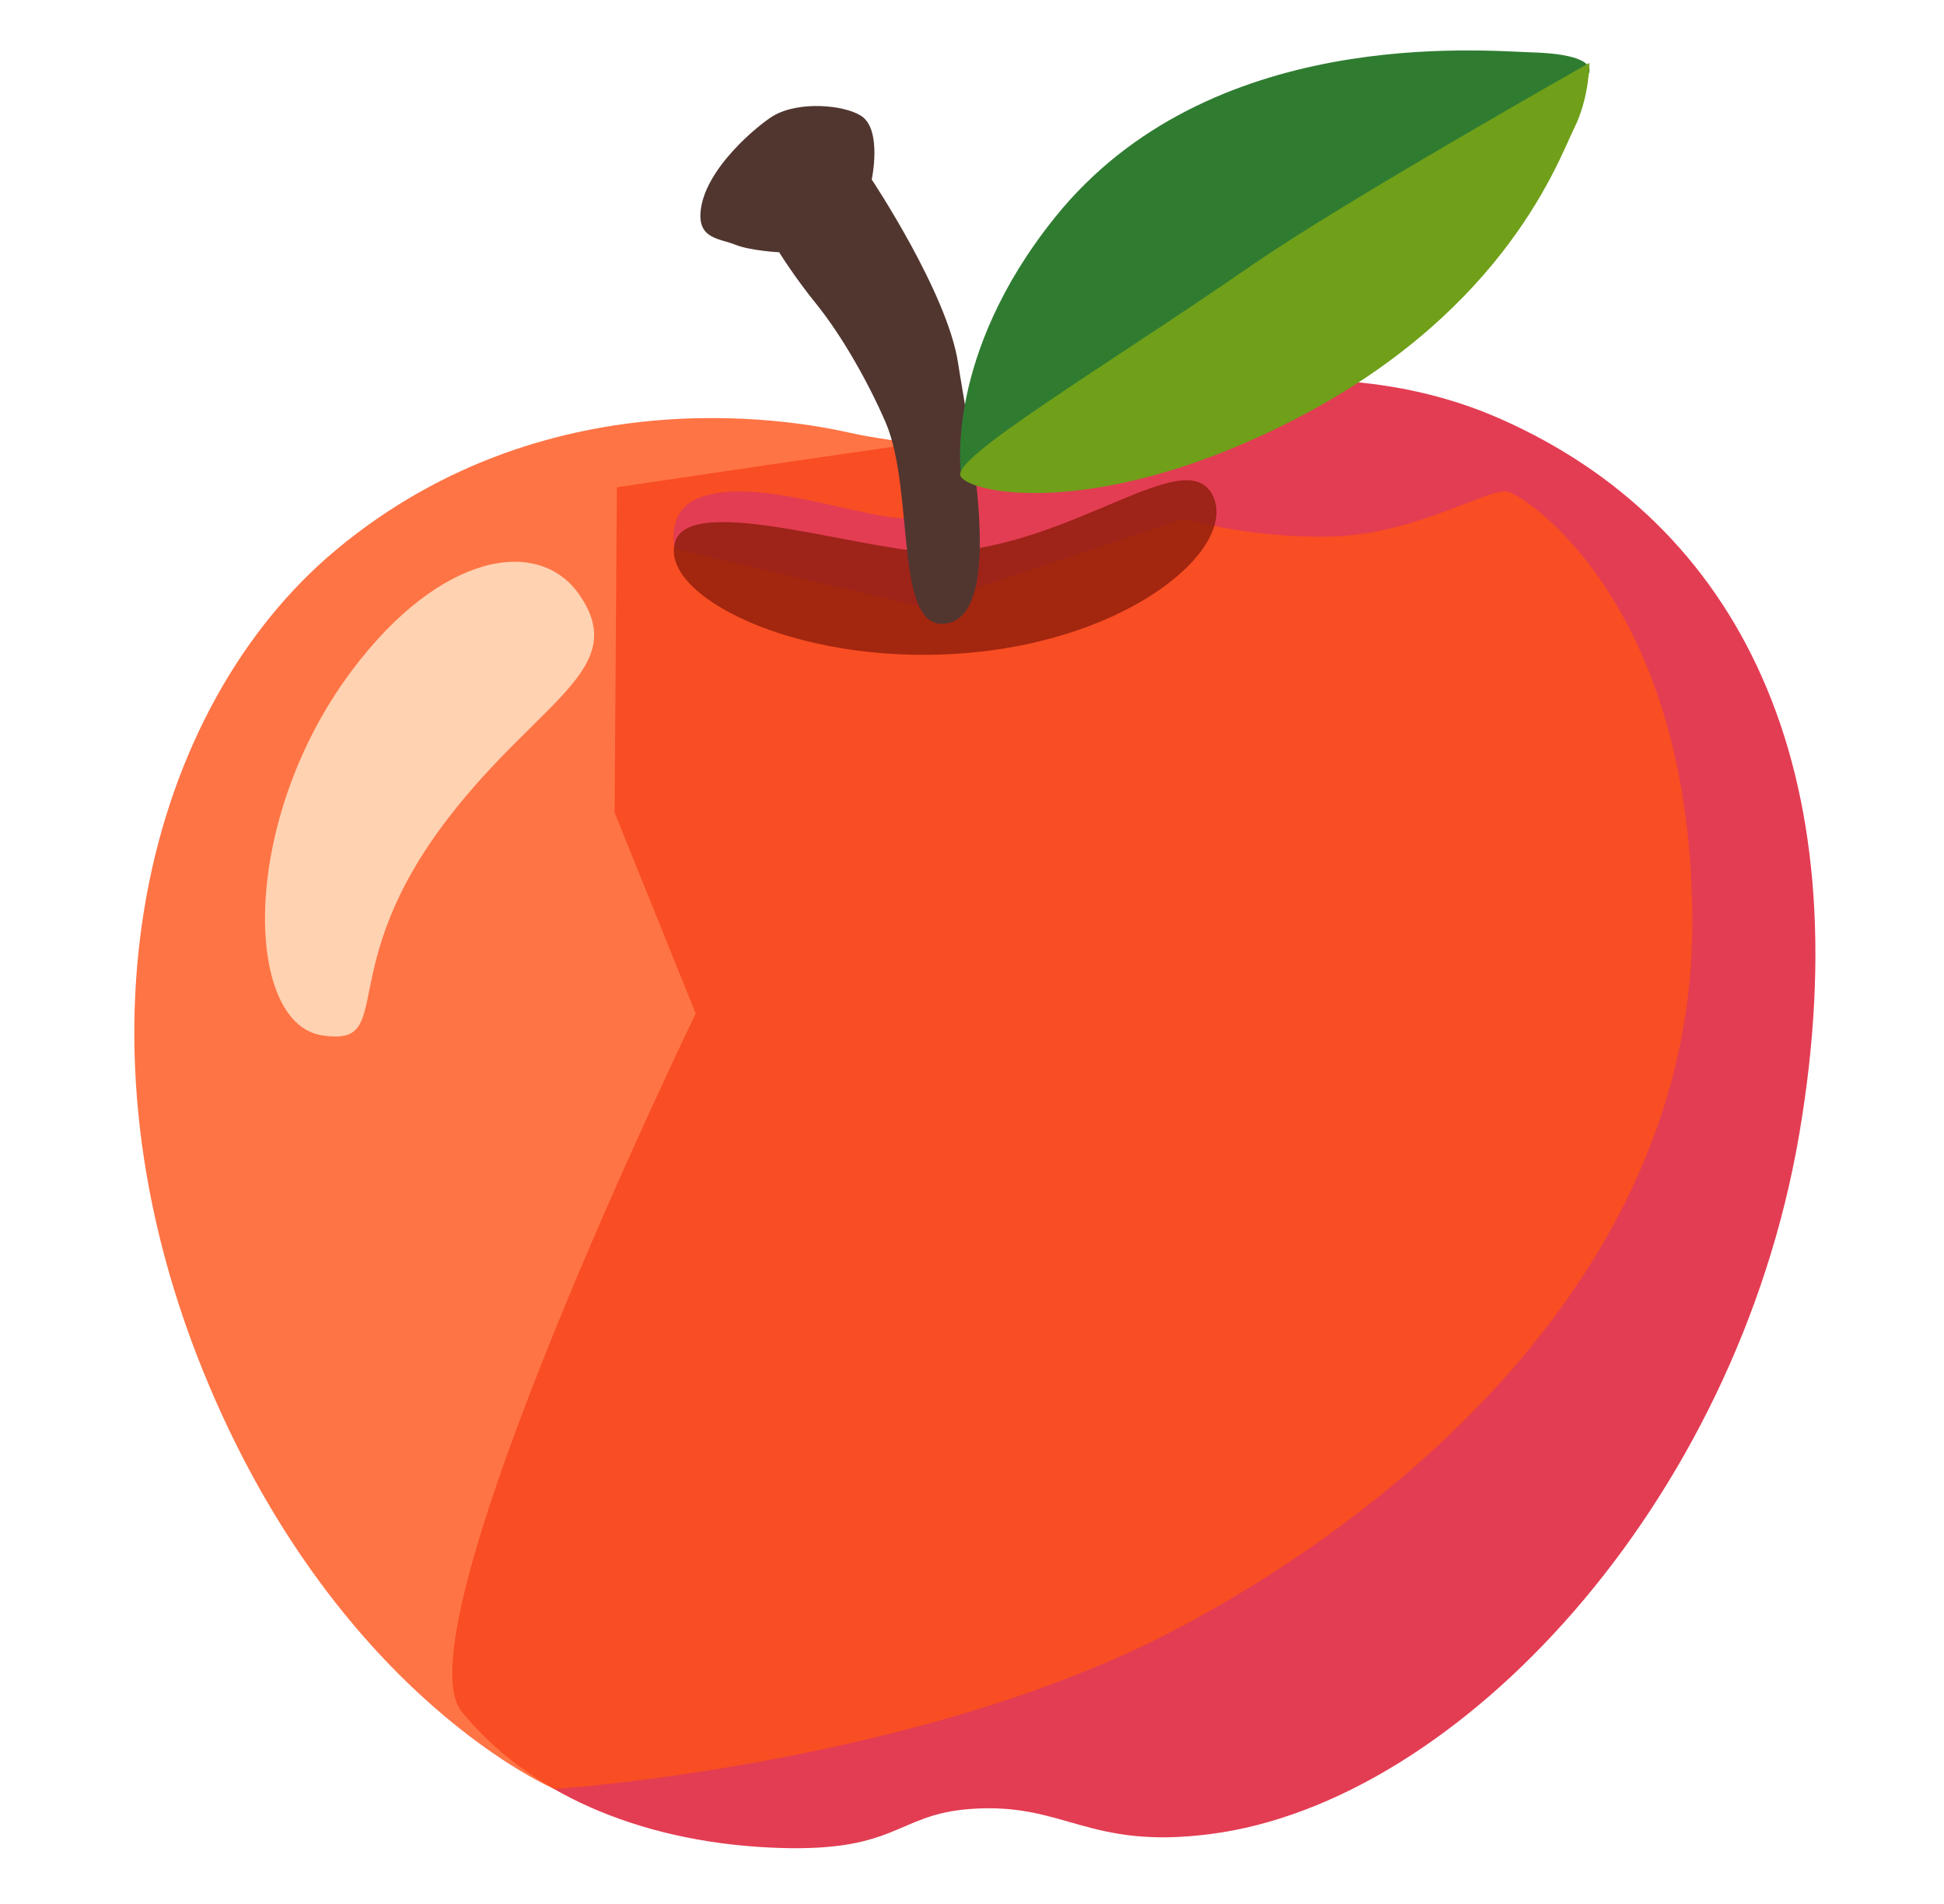 <svg width="49" height="48" viewBox="0 0 49 48" fill="none" xmlns="http://www.w3.org/2000/svg">
<path d="M17.536 25.552L15.492 20.486L15.549 12.285C15.549 12.285 21.054 11.46 23.945 11.062C26.836 10.665 32.585 8.243 37.828 10.564C43.782 13.2 46.94 19.301 45.35 28.601C43.76 37.901 36.789 45.428 30.511 46.237C27.402 46.639 26.848 45.431 24.466 45.604C22.539 45.742 22.644 46.744 19.355 46.575C16.066 46.406 13.276 45.184 11.634 43.144C9.991 41.104 17.536 25.552 17.536 25.552Z" fill="#DC0D28" fill-opacity="0.8"/>
<path d="M8.461 13.871C3.748 17.809 1.524 26.108 5.285 34.965C8.63 42.847 13.974 45.101 13.974 45.101C13.974 45.101 23.319 44.49 29.84 40.972C36.361 37.455 42.657 31.331 42.657 23.28C42.657 15.229 38.461 12.506 38.008 12.394C37.554 12.281 35.682 13.47 33.583 13.526C31.483 13.582 29.84 13.072 29.84 13.072L23.206 15.285L17.004 13.838C17.004 13.838 16.805 12.971 17.476 12.619C18.871 11.891 21.785 13.129 22.977 13.072C24.17 13.016 25.19 11.426 25.19 11.426C25.19 11.426 22.411 11.141 21.448 10.916C20.484 10.699 13.963 9.277 8.461 13.871Z" fill="#FF5117" fill-opacity="0.8"/>
<path d="M23.761 13.92C22.044 13.999 17.439 12.383 17.023 13.646C16.58 14.989 20.008 16.77 24.181 16.477C28.535 16.174 31.246 13.766 30.556 12.469C29.87 11.171 27.046 13.766 23.761 13.92Z" fill="#8D1D0A" fill-opacity="0.8"/>
<path d="M19.64 6.36C19.64 6.36 18.916 6.323 18.534 6.169C18.151 6.015 17.611 6.026 17.656 5.366C17.731 4.26 19.149 3.124 19.49 2.921C20.139 2.539 21.275 2.644 21.706 2.921C22.242 3.266 21.973 4.526 21.973 4.526C21.973 4.526 23.881 7.391 24.148 9.146C24.391 10.748 25.389 15.42 23.881 15.713C22.505 15.979 23.079 12.39 22.317 10.635C21.86 9.585 21.211 8.46 20.6 7.695C20.011 6.968 19.64 6.36 19.64 6.36Z" fill="#513630"/>
<path d="M40.029 1.894C40.182 1.628 39.875 1.358 38.615 1.32C37.355 1.283 30.481 0.634 26.589 5.483C23.791 8.966 24.223 11.936 24.223 11.936L26.78 12.053L40.029 1.894Z" fill="#2F7C31"/>
<path d="M31.587 6.664C33.901 5.066 40.062 1.586 40.062 1.586C40.062 1.586 40.062 2.464 39.68 3.229C39.297 3.994 38 7.774 32.731 10.523C27.785 13.102 24.485 12.469 24.215 12.011C23.953 11.554 27.77 9.3 31.587 6.664Z" fill="#709F19"/>
<path d="M14.6 14.989C13.576 13.515 11.098 13.931 8.874 16.898C6.009 20.715 6.162 25.793 8.109 26.1C10.04 26.404 8.338 24.457 11.315 20.602C13.595 17.651 15.898 16.86 14.6 14.989Z" fill="#FFD2B1"/>
</svg>
